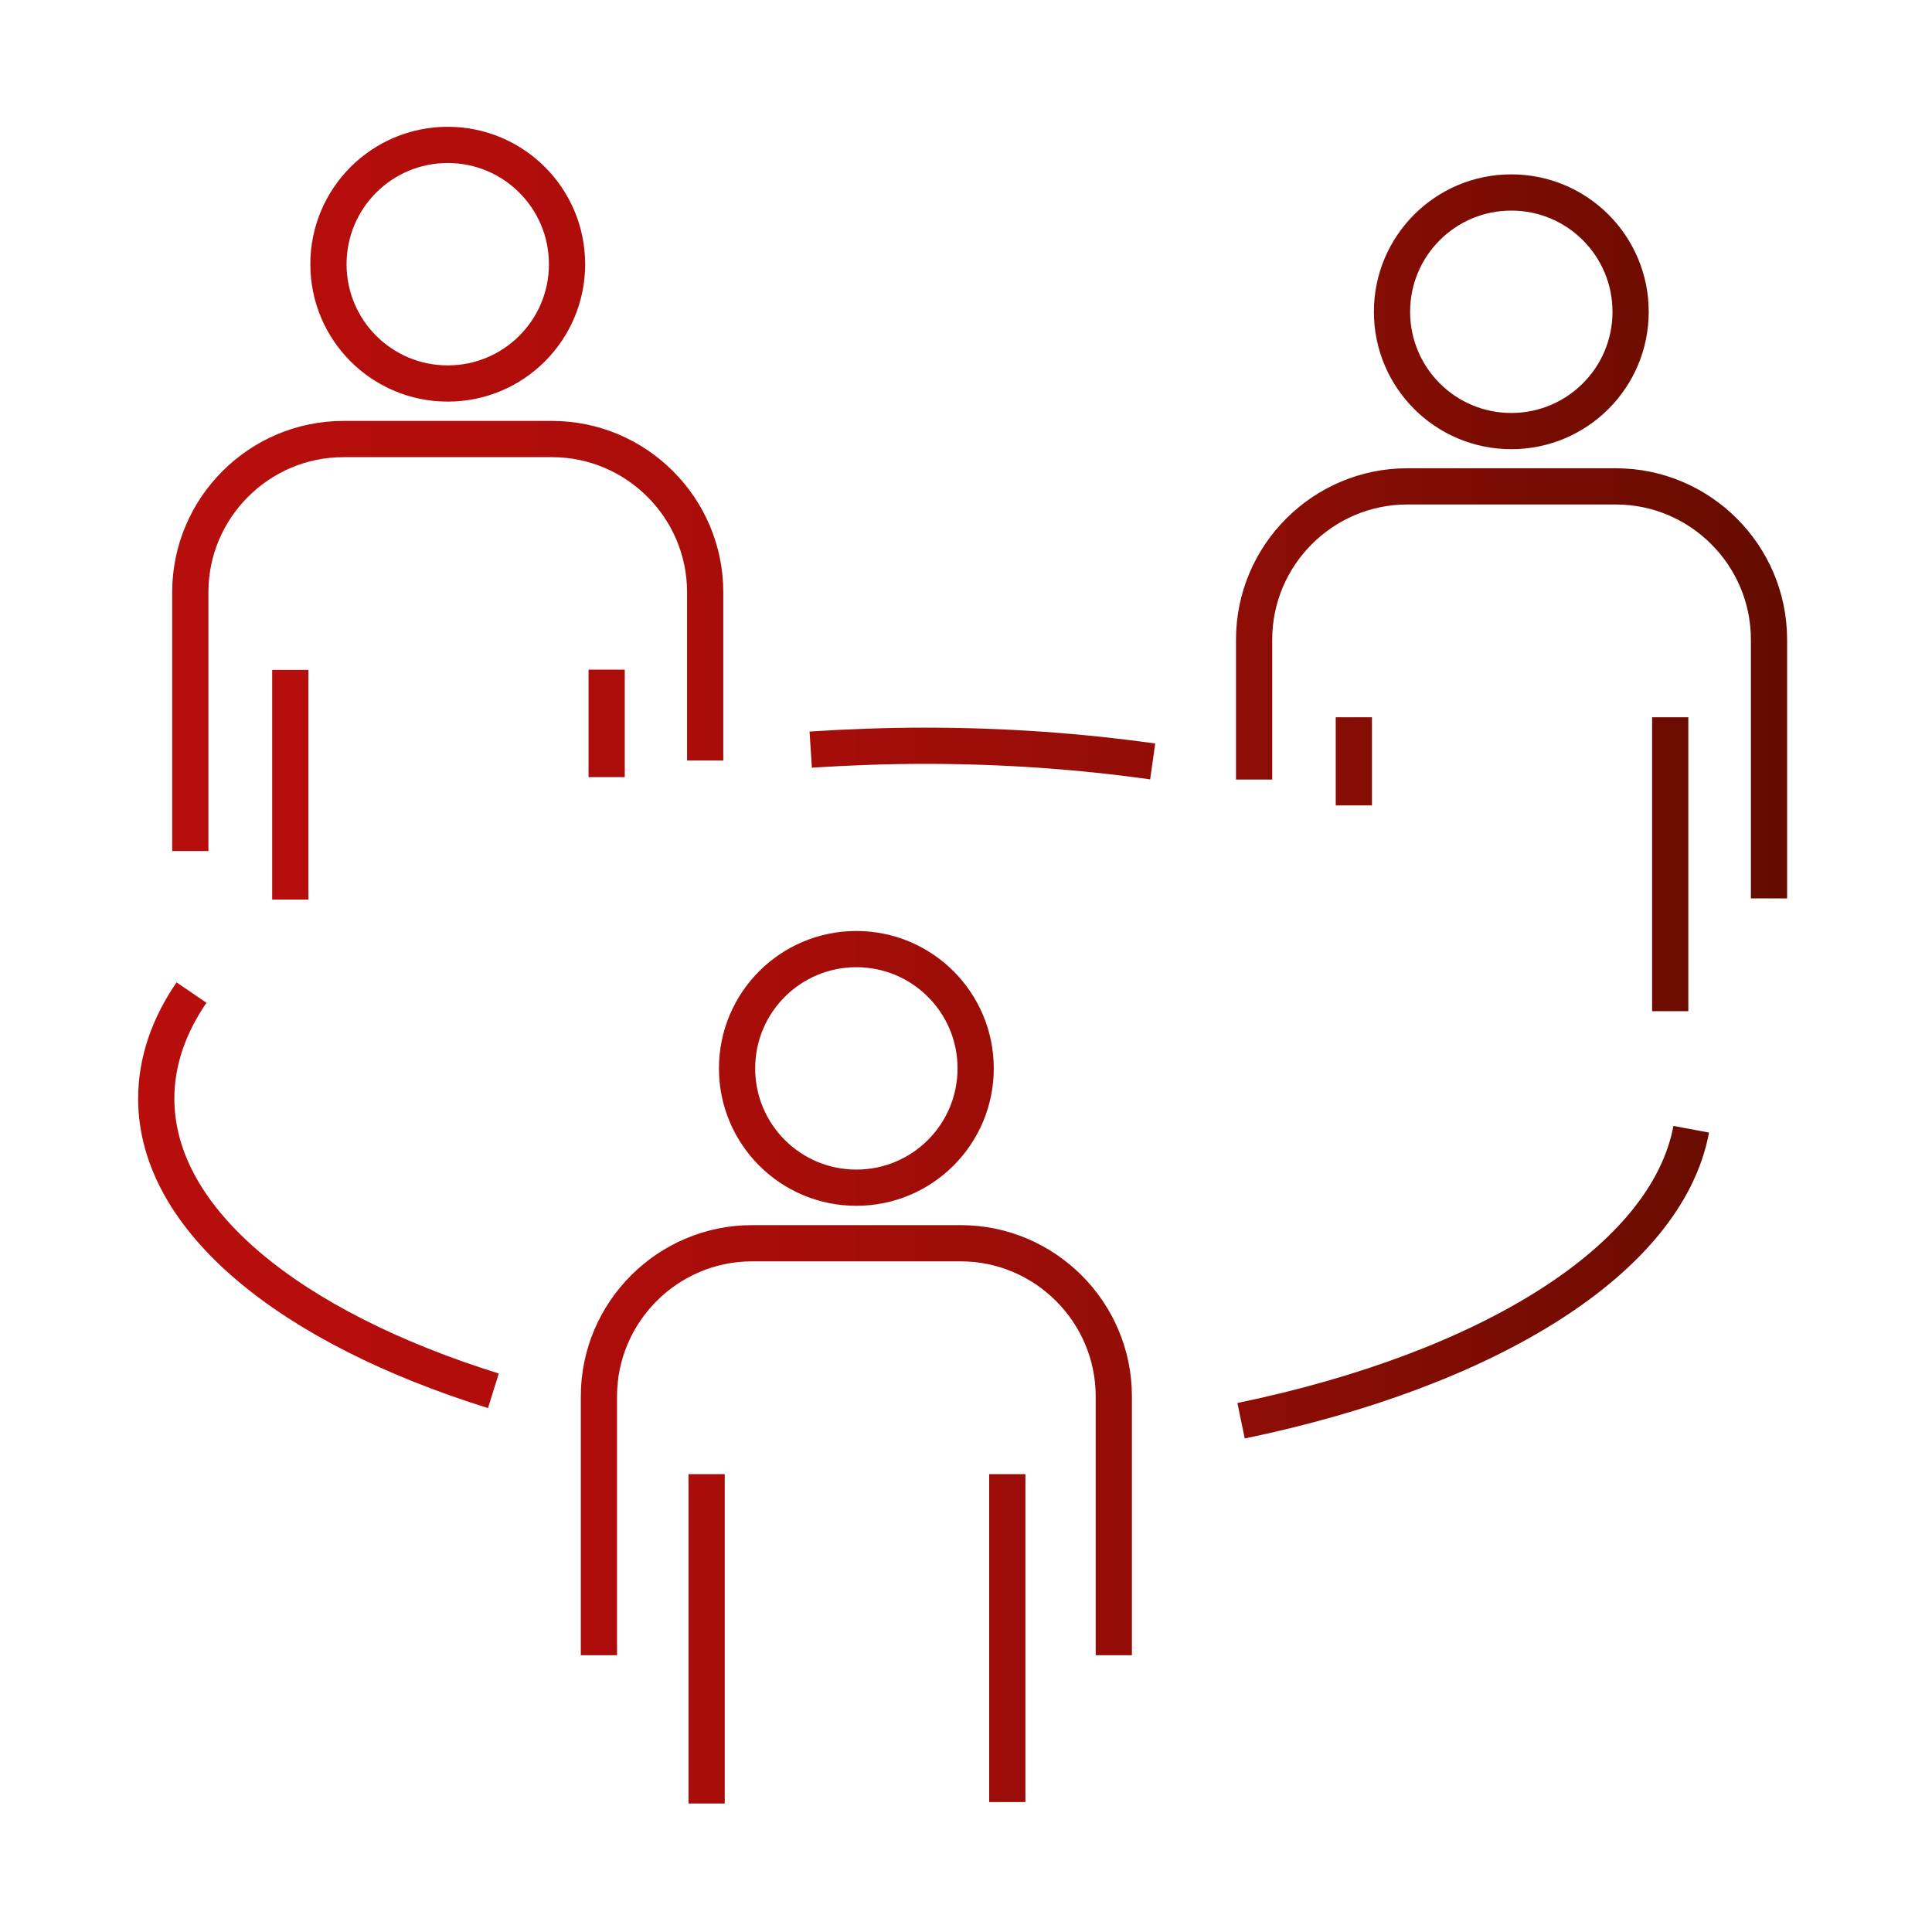 <?xml version="1.0" encoding="UTF-8"?>
<svg xmlns="http://www.w3.org/2000/svg" xmlns:xlink="http://www.w3.org/1999/xlink" id="Laag_1" data-name="Laag 1" viewBox="0 0 80 80">
  <defs>
    <style>
      .cls-1 {
        fill: none;
        stroke: url(#Nieuwe_verloopstaal_2);
        stroke-miterlimit: 10;
        stroke-width: 1.5px;
      }
    </style>
    <linearGradient id="Nieuwe_verloopstaal_2" data-name="Nieuwe verloopstaal 2" x1="5.71" y1="39.96" x2="74" y2="39.96" gradientUnits="userSpaceOnUse">
      <stop offset="0" stop-color="#b70e0c"></stop>
      <stop offset=".2" stop-color="#b20d0b"></stop>
      <stop offset=".43" stop-color="#a40d09"></stop>
      <stop offset=".67" stop-color="#8e0d06"></stop>
      <stop offset=".92" stop-color="#6f0c01"></stop>
      <stop offset="1" stop-color="#640c00"></stop>
    </linearGradient>
  </defs>
  <path class="cls-1" d="M7.88,35.24v-10.72c0-3.49,2.85-6.34,6.34-6.34h8.64c3.49,0,6.34,2.85,6.34,6.34v6.97M12.02,37.25v-9.51M25.12,32.18v-4.45M18.54,6c-2.73,0-4.94,2.21-4.94,4.94s2.21,4.94,4.94,4.94,4.94-2.21,4.94-4.94-2.21-4.94-4.94-4.94ZM73.25,37.2v-10.72c0-3.49-2.85-6.34-6.34-6.34h-8.64c-3.49,0-6.34,2.85-6.34,6.34v5.8M56.06,33.35v-3.65M69.16,41.87v-12.17M62.58,7.97c-2.73,0-4.94,2.21-4.94,4.94s2.21,4.94,4.94,4.94,4.94-2.21,4.94-4.94-2.21-4.94-4.94-4.94ZM46.12,68.54v-10.72c0-3.49-2.85-6.34-6.34-6.34h-8.64c-3.49,0-6.34,2.85-6.34,6.34v10.72M29.26,61.04v13.64M41.71,61.04v13.58M35.46,39.3c-2.73,0-4.94,2.21-4.94,4.94s2.21,4.94,4.94,4.94,4.94-2.21,4.94-4.94-2.21-4.94-4.94-4.94ZM7.93,41.1c-.95,1.39-1.46,2.86-1.46,4.39,0,5.03,5.54,9.47,13.96,12.1M47.73,31.53c-2.98-.42-6.14-.65-9.42-.65-1.61,0-3.19.06-4.74.16M51.39,58.83c10.27-2.13,17.63-6.68,18.64-12.07"></path>
</svg>
